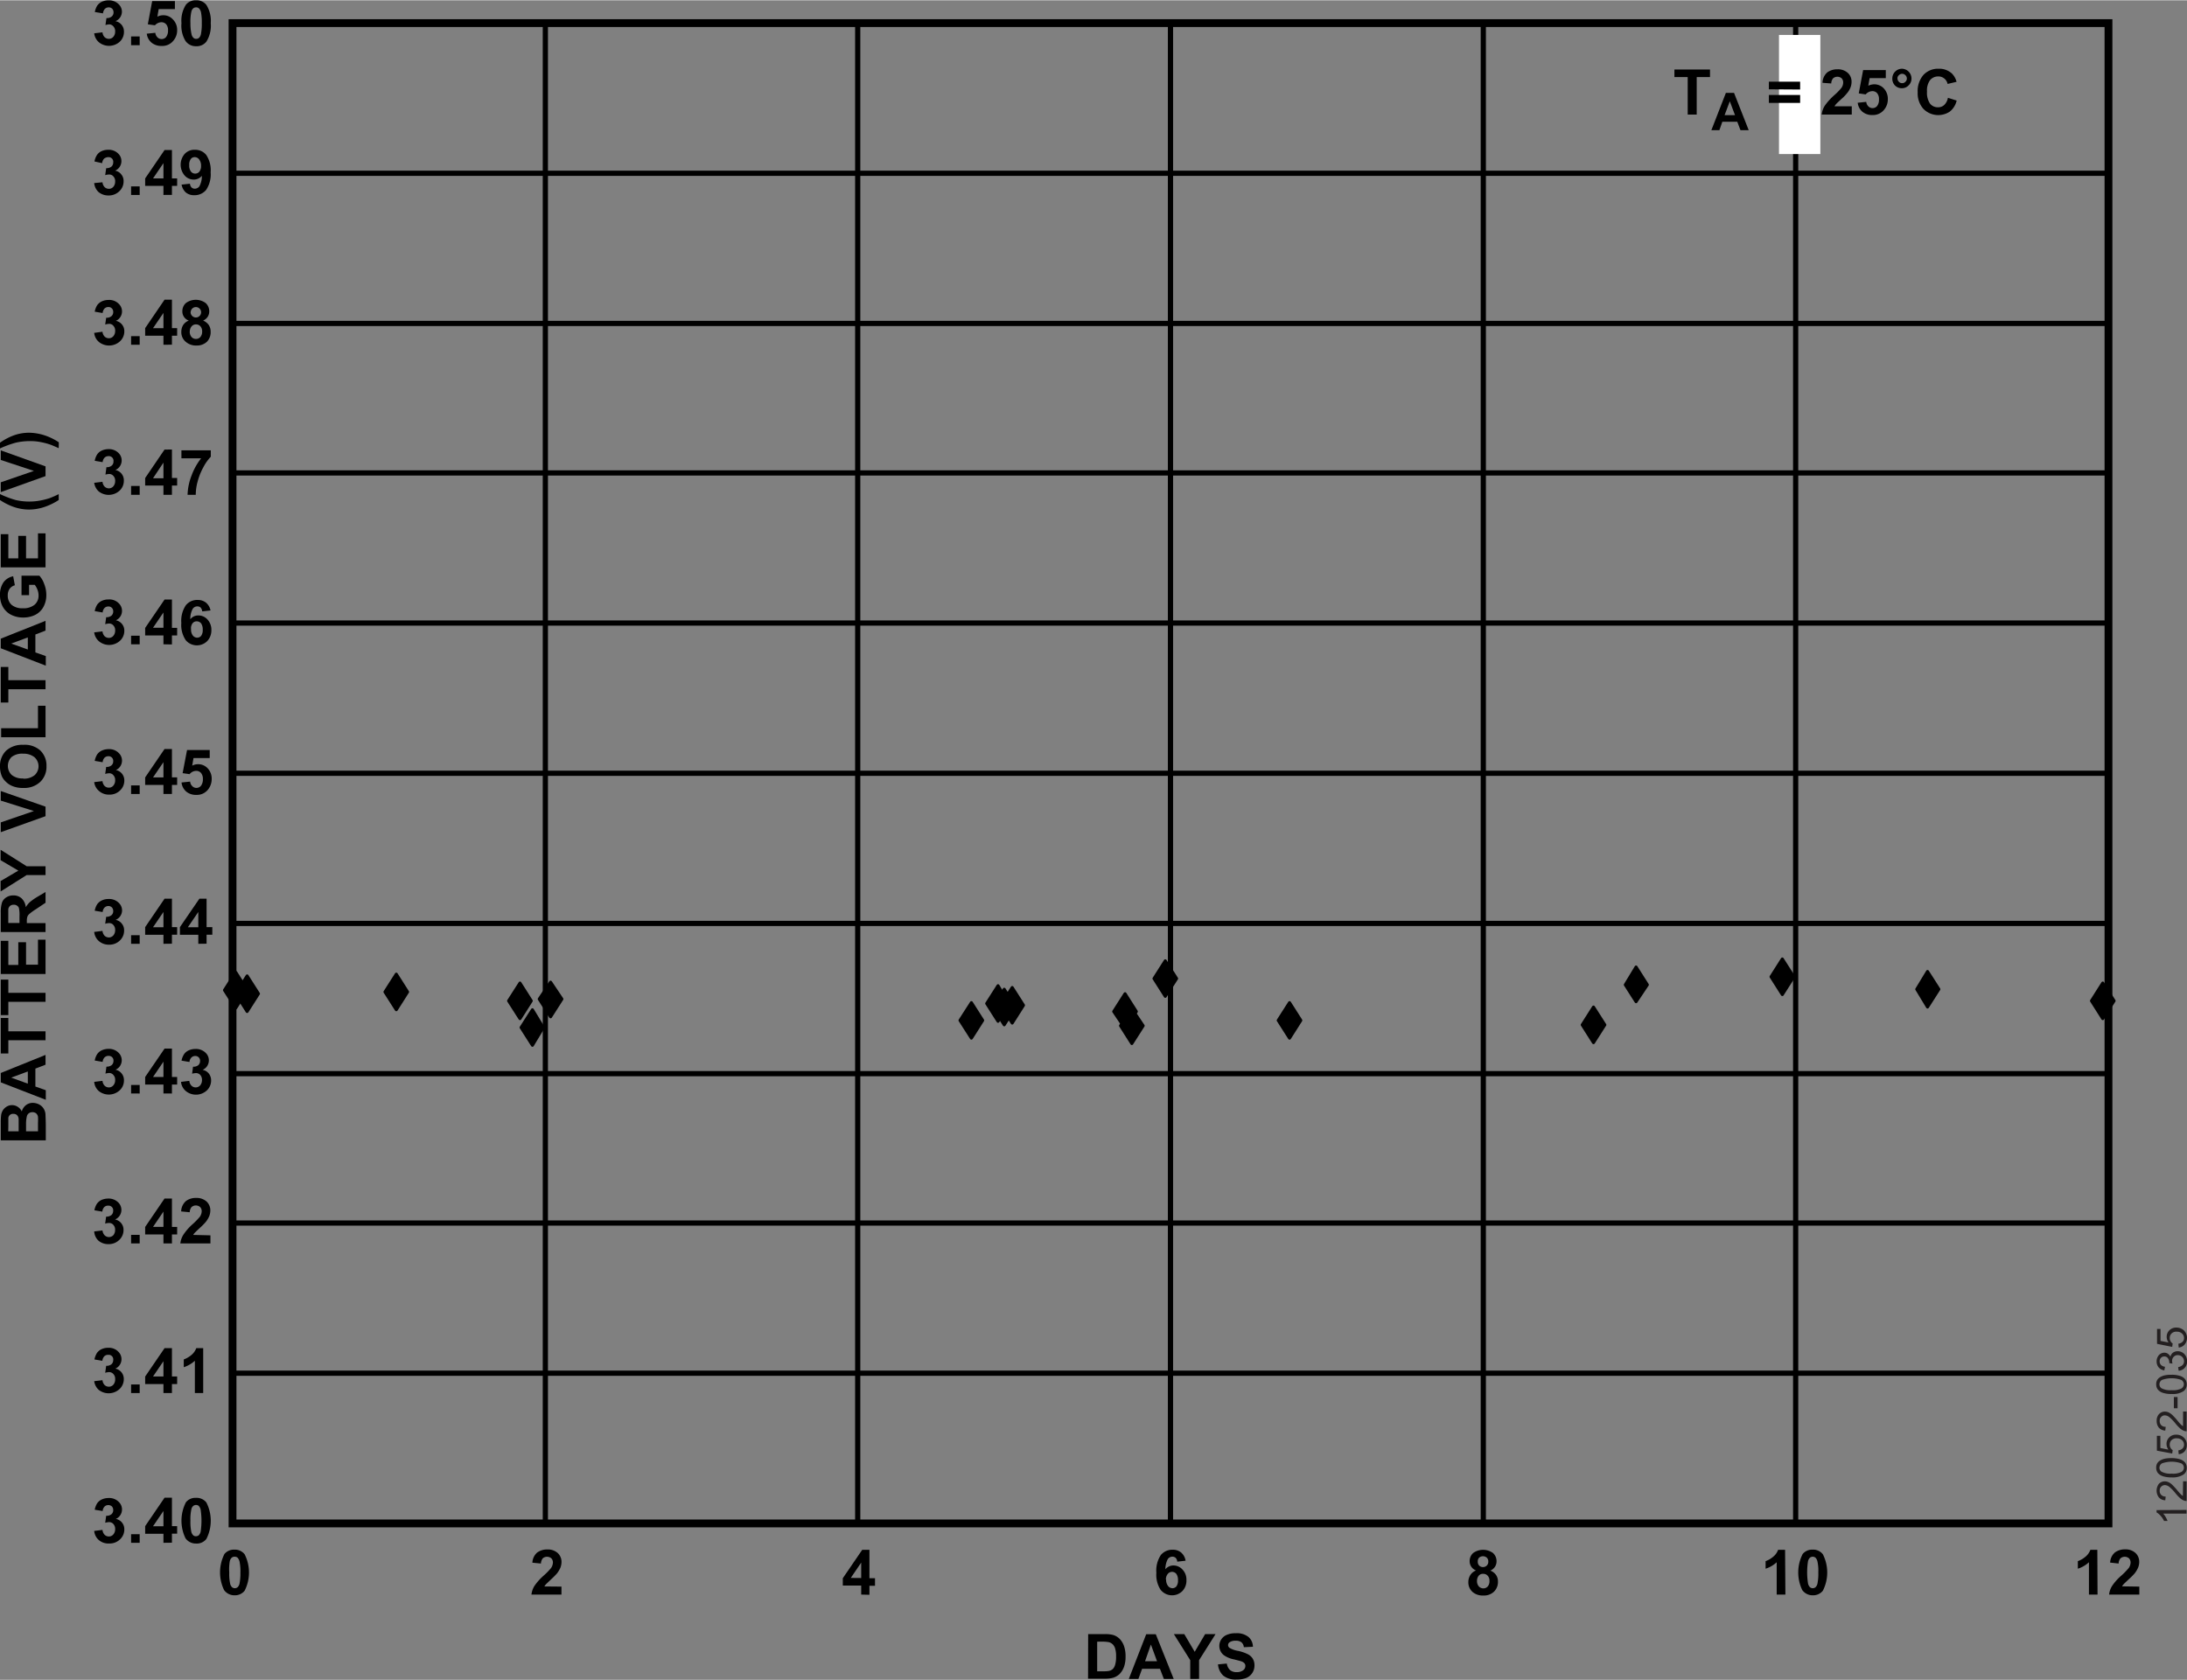 <svg id="b4cce496-e0e3-48a0-82de-276b89a1ca56" data-name="b39b4146-6cfc-451e-a884-216af0583e0b" xmlns="http://www.w3.org/2000/svg" width="5.83in" height="4.48in" viewBox="0 0 419.75 322.44"><rect x="0" y="0" width="419.75" height="322.44" fill="#808080" stroke="none"/><title>12052-035</title><path d="M18.08,6.4l1.59-.19a1.52,1.52,0,0,0,.41.93,1.17,1.17,0,0,0,.81.32,1.09,1.09,0,0,0,.86-.39,1.46,1.46,0,0,0,.35-1,1.33,1.33,0,0,0-.34-1A1.09,1.09,0,0,0,21,4.68a3.36,3.36,0,0,0-.76.13l.19-1.34a1.44,1.44,0,0,0,1-.29,1,1,0,0,0,.36-.82,1,1,0,0,0-.25-.68.92.92,0,0,0-.69-.26,1,1,0,0,0-.72.29,1.44,1.44,0,0,0-.36.86L18.2,2.31a3.53,3.53,0,0,1,.48-1.25,2.25,2.25,0,0,1,.89-.73A3,3,0,0,1,20.85.07,2.58,2.58,0,0,1,22.8.84a2,2,0,0,1,.6,1.43,2,2,0,0,1-1.24,1.8,2,2,0,0,1,1.63,2A2.56,2.56,0,0,1,23,8a3.08,3.08,0,0,1-4,.13A2.67,2.67,0,0,1,18.08,6.4Z" transform="translate(0 -0.06)"/><path d="M25.16,8.68V7h1.65V8.68Z" transform="translate(0 -0.06)"/><path d="M28.17,6.47l1.64-.17a1.43,1.43,0,0,0,.42.88,1.13,1.13,0,0,0,1.59,0,.39.39,0,0,0,.08-.1,2,2,0,0,0,.35-1.26,1.71,1.71,0,0,0-.35-1.15,1.23,1.23,0,0,0-.92-.4,1.72,1.72,0,0,0-1.24.59l-1.37-.19L29.21.21h4.36V1.75H30.46L30.2,3.21a2.49,2.49,0,0,1,1.13-.28,2.44,2.44,0,0,1,1.85.8A2.81,2.81,0,0,1,34,5.8a3,3,0,0,1-.62,1.88A2.71,2.71,0,0,1,31,8.82a2.89,2.89,0,0,1-1.93-.64A2.67,2.67,0,0,1,28.17,6.47Z" transform="translate(0 -0.06)"/><path d="M37.61.06a2.35,2.35,0,0,1,2,.89,5.71,5.71,0,0,1,.84,3.49A5.77,5.77,0,0,1,39.61,8a2.38,2.38,0,0,1-2,.88,2.42,2.42,0,0,1-2-1,5.64,5.64,0,0,1-.78-3.43A5.67,5.67,0,0,1,35.69.9,2.35,2.35,0,0,1,37.61.06Zm0,1.36a.82.82,0,0,0-.53.19,1.22,1.22,0,0,0-.36.68,8.64,8.64,0,0,0-.17,2.15,9.06,9.06,0,0,0,.2,2.08,1.32,1.32,0,0,0,.38.75.72.72,0,0,0,.53.19.8.8,0,0,0,.54-.19,1.4,1.4,0,0,0,.36-.68,10.34,10.34,0,0,0,.17-2.15,10.26,10.26,0,0,0-.15-2.07,1.58,1.58,0,0,0-.39-.76A.77.77,0,0,0,37.61,1.42Z" transform="translate(0 -0.06)"/><path d="M18.08,293.92l1.59-.2a1.55,1.55,0,0,0,.41.94,1.12,1.12,0,0,0,.81.32,1.06,1.06,0,0,0,.86-.39,1.46,1.46,0,0,0,.35-1,1.37,1.37,0,0,0-.34-1,1.08,1.08,0,0,0-.81-.36,3.34,3.34,0,0,0-.76.12l.19-1.34a1.43,1.43,0,0,0,1-.29,1,1,0,0,0,.35-.82,1,1,0,0,0-.26-.69,1,1,0,0,0-.69-.25,1,1,0,0,0-.72.29,1.44,1.44,0,0,0-.36.85l-1.52-.25a3.6,3.6,0,0,1,.48-1.25,2.25,2.25,0,0,1,.89-.73,3.13,3.13,0,0,1,1.28-.27,2.58,2.58,0,0,1,2,.78,2,2,0,0,1,0,2.83,1.75,1.75,0,0,1-.6.4,2,2,0,0,1,1.63,2,2.55,2.55,0,0,1-.83,1.93,2.81,2.81,0,0,1-2.06.79A2.8,2.8,0,0,1,19,295.7,2.62,2.62,0,0,1,18.08,293.92Z" transform="translate(0 -0.06)"/><path d="M25.16,296.2v-1.65h1.65v1.65Z" transform="translate(0 -0.06)"/><path d="M31.37,296.2v-1.73H27.86V293l3.72-5.46H33V293H34v1.45H33v1.73Zm0-3.18v-2.93l-2,2.93Z" transform="translate(0 -0.06)"/><path d="M37.61,287.57a2.38,2.38,0,0,1,2,.89,7.71,7.71,0,0,1,0,7,2.33,2.33,0,0,1-2,.88,2.42,2.42,0,0,1-2-1,7.73,7.73,0,0,1,.08-6.93A2.32,2.32,0,0,1,37.61,287.57Zm0,1.37a.82.82,0,0,0-.53.19,1.14,1.14,0,0,0-.36.68,8.64,8.64,0,0,0-.17,2.15A9,9,0,0,0,36.7,294a1.38,1.38,0,0,0,.38.75.72.72,0,0,0,.53.19.85.85,0,0,0,.54-.19,1.48,1.48,0,0,0,.36-.69,14.21,14.21,0,0,0,0-4.22,1.55,1.55,0,0,0-.39-.75A.83.83,0,0,0,37.61,288.94Z" transform="translate(0 -0.06)"/><path d="M18.08,265.17l1.59-.19a1.52,1.52,0,0,0,.41.93,1.17,1.17,0,0,0,.81.32,1.12,1.12,0,0,0,.86-.38,1.49,1.49,0,0,0,.35-1.05,1.31,1.31,0,0,0-.34-1,1.05,1.05,0,0,0-.81-.37,2.88,2.88,0,0,0-.76.13l.19-1.34a1.48,1.48,0,0,0,1-.29,1.07,1.07,0,0,0,.35-.82.88.88,0,0,0-.76-1h-.24a1,1,0,0,0-.72.29,1.42,1.42,0,0,0-.36.86L18.13,261a3.73,3.73,0,0,1,.48-1.25,2.25,2.25,0,0,1,.89-.73,3,3,0,0,1,1.28-.26,2.51,2.51,0,0,1,1.95.77,2,2,0,0,1,0,2.83,1.91,1.91,0,0,1-.6.4,2,2,0,0,1,1.63,2,2.58,2.58,0,0,1-.83,1.93,3.08,3.08,0,0,1-4,.13A2.73,2.73,0,0,1,18.08,265.17Z" transform="translate(0 -0.06)"/><path d="M25.16,267.45V265.8h1.65v1.65Z" transform="translate(0 -0.06)"/><path d="M31.37,267.45v-1.73H27.86v-1.44l3.72-5.45H33v5.44H34v1.45H33v1.73Zm0-3.18v-2.93l-2,2.93Z" transform="translate(0 -0.06)"/><path d="M39,267.45H37.4v-6.2a5.94,5.94,0,0,1-2.13,1.24V261a5.13,5.13,0,0,0,1.4-.8,3.17,3.17,0,0,0,1-1.37H39Z" transform="translate(0 -0.06)"/><path d="M18.08,236.42l1.59-.19a1.58,1.58,0,0,0,.41.93,1.18,1.18,0,0,0,1.66,0h0a1.49,1.49,0,0,0,.35-1,1.31,1.31,0,0,0-.34-1,1,1,0,0,0-.81-.36,2.51,2.51,0,0,0-.76.12l.19-1.34a1.53,1.53,0,0,0,1-.29,1.07,1.07,0,0,0,.35-.82.89.89,0,0,0-.82-1h-.18a1,1,0,0,0-.72.29,1.42,1.42,0,0,0-.36.86l-1.52-.26a3.46,3.46,0,0,1,.48-1.25,2.29,2.29,0,0,1,.89-.74,3.33,3.33,0,0,1,1.28-.26,2.58,2.58,0,0,1,1.95.77,2,2,0,0,1-.64,3.25,2,2,0,0,1,1.63,2,2.58,2.58,0,0,1-.83,1.93,2.86,2.86,0,0,1-2.06.8,2.9,2.9,0,0,1-1.93-.67A2.65,2.65,0,0,1,18.08,236.42Z" transform="translate(0 -0.06)"/><path d="M25.16,238.72v-1.64h1.65v1.64Z" transform="translate(0 -0.06)"/><path d="M31.37,238.72V237H27.86v-1.44l3.72-5.46H33v5.46H34V237H33v1.73Zm0-3.17v-2.94l-2,2.94Z" transform="translate(0 -0.06)"/><path d="M40.39,237.17v1.55H34.61a4,4,0,0,1,.57-1.64A10.07,10.07,0,0,1,37,235a14,14,0,0,0,1.37-1.41,2,2,0,0,0,.34-1,1.14,1.14,0,0,0-.3-.85,1.25,1.25,0,0,0-1.64,0,1.56,1.56,0,0,0-.35,1l-1.65-.16a2.73,2.73,0,0,1,.93-2,3.12,3.12,0,0,1,1.94-.59,2.87,2.87,0,0,1,2,.68,2.32,2.32,0,0,1,.73,1.72,3.2,3.2,0,0,1-.21,1.1,4.94,4.94,0,0,1-.66,1.1,12.47,12.47,0,0,1-1.08,1.1c-.52.47-.84.79-1,.95a1.9,1.9,0,0,0-.34.45Z" transform="translate(0 -0.06)"/><path d="M18.08,207.71l1.59-.2a1.52,1.52,0,0,0,.41.93,1.13,1.13,0,0,0,.81.33,1.09,1.09,0,0,0,.86-.39,1.46,1.46,0,0,0,.35-1,1.33,1.33,0,0,0-.34-1A1.08,1.08,0,0,0,21,206a3.34,3.34,0,0,0-.76.12l.19-1.34a1.48,1.48,0,0,0,1-.29,1.07,1.07,0,0,0,.35-.82.88.88,0,0,0-.82-.95.54.54,0,0,0-.18,0,1,1,0,0,0-.72.3,1.39,1.39,0,0,0-.36.85l-1.52-.26a3.48,3.48,0,0,1,.48-1.24,2.12,2.12,0,0,1,.89-.73,3.13,3.13,0,0,1,1.28-.27,2.58,2.58,0,0,1,1.95.77,2,2,0,0,1,0,2.83,2.16,2.16,0,0,1-.62.41,1.92,1.92,0,0,1,1.18.71,2,2,0,0,1,.45,1.33,2.54,2.54,0,0,1-.83,1.92,3.08,3.08,0,0,1-4,.13A2.62,2.62,0,0,1,18.08,207.71Z" transform="translate(0 -0.06)"/><path d="M25.16,209.94V208.3h1.65v1.64Z" transform="translate(0 -0.06)"/><path d="M31.37,209.94v-1.72H27.86v-1.45l3.72-5.45H33v5.45H34v1.45H33v1.72Zm0-3.17v-2.94l-2,2.94Z" transform="translate(0 -0.06)"/><path d="M34.74,207.71l1.6-.2a1.47,1.47,0,0,0,.41.93,1.15,1.15,0,0,0,1.67-.06,1.56,1.56,0,0,0,.35-1,1.46,1.46,0,0,0-.33-1,1.11,1.11,0,0,0-.82-.36,3.09,3.09,0,0,0-.75.12l.18-1.34a1.51,1.51,0,0,0,1-.29,1.07,1.07,0,0,0,.35-.82.9.9,0,0,0-.83-.95h-.11a1,1,0,0,0-.73.3,1.31,1.31,0,0,0-.36.85l-1.53-.26a3.5,3.5,0,0,1,.49-1.24,2.12,2.12,0,0,1,.89-.73,3.09,3.09,0,0,1,1.28-.27,2.63,2.63,0,0,1,2,.77,2,2,0,0,1,0,2.83,2.25,2.25,0,0,1-.61.41,2,2,0,0,1,1.19.71,2.13,2.13,0,0,1,.44,1.33,2.62,2.62,0,0,1-.83,1.92,3.08,3.08,0,0,1-4,.13A2.63,2.63,0,0,1,34.74,207.71Z" transform="translate(0 -0.06)"/><path d="M18.08,178.92l1.59-.2a1.58,1.58,0,0,0,.41.94,1.21,1.21,0,0,0,.81.32,1.12,1.12,0,0,0,.86-.39,1.48,1.48,0,0,0,.35-1,1.35,1.35,0,0,0-.34-1,1,1,0,0,0-.81-.36,2.51,2.51,0,0,0-.76.12l.19-1.34a1.48,1.48,0,0,0,1-.29,1,1,0,0,0,.35-.82,1,1,0,0,0-.26-.69.92.92,0,0,0-.69-.26,1,1,0,0,0-.72.3,1.39,1.39,0,0,0-.36.85l-1.52-.25a3.46,3.46,0,0,1,.48-1.25,2.25,2.25,0,0,1,.89-.73,2.84,2.84,0,0,1,1.28-.27,2.58,2.58,0,0,1,2,.77,2,2,0,0,1,.6,1.43,2,2,0,0,1-1.24,1.81,1.87,1.87,0,0,1,1.18.71,1.94,1.94,0,0,1,.45,1.33,2.58,2.58,0,0,1-.83,1.93,2.85,2.85,0,0,1-2.06.79A2.9,2.9,0,0,1,19,180.7,2.66,2.66,0,0,1,18.08,178.92Z" transform="translate(0 -0.06)"/><path d="M25.16,181.2v-1.65h1.65v1.65Z" transform="translate(0 -0.06)"/><path d="M31.37,181.2v-1.73H27.86V178l3.72-5.46H33V178H34v1.45H33v1.73Zm0-3.18v-2.93l-2,2.93Z" transform="translate(0 -0.06)"/><path d="M38.06,181.2v-1.73H34.53V178l3.74-5.46h1.38V178h1.1v1.45h-1.1v1.73Zm0-3.18v-2.93l-2,2.93Z" transform="translate(0 -0.06)"/><path d="M18.08,150.16l1.59-.19a1.52,1.52,0,0,0,.41.93,1.12,1.12,0,0,0,.81.32,1.06,1.06,0,0,0,.86-.39,1.46,1.46,0,0,0,.35-1,1.33,1.33,0,0,0-.34-1,1,1,0,0,0-.81-.37,2.82,2.82,0,0,0-.76.13l.19-1.35a1.38,1.38,0,0,0,1-.29,1,1,0,0,0,.35-.81.88.88,0,0,0-.95-.95,1,1,0,0,0-.72.29,1.44,1.44,0,0,0-.36.86l-1.52-.26a3.6,3.6,0,0,1,.48-1.25,2.25,2.25,0,0,1,.89-.73,3.13,3.13,0,0,1,1.28-.27,2.54,2.54,0,0,1,2,.78,2,2,0,0,1,0,2.83,1.75,1.75,0,0,1-.6.4,2,2,0,0,1,1.63,2,2.56,2.56,0,0,1-.83,1.93,2.81,2.81,0,0,1-2.06.79,2.8,2.8,0,0,1-1.93-.67A2.62,2.62,0,0,1,18.08,150.16Z" transform="translate(0 -0.06)"/><path d="M25.16,152.44v-1.65h1.65v1.65Z" transform="translate(0 -0.06)"/><path d="M31.37,152.44V150.7H27.86v-1.44l3.72-5.46H33v5.45H34v1.45H33v1.73Zm0-3.18v-2.93l-2,2.93Z" transform="translate(0 -0.06)"/><path d="M34.84,150.23l1.65-.17a1.38,1.38,0,0,0,.42.88,1.09,1.09,0,0,0,.8.33,1.12,1.12,0,0,0,.87-.42,2,2,0,0,0,.36-1.27,1.74,1.74,0,0,0-.36-1.18,1.19,1.19,0,0,0-.92-.4,1.64,1.64,0,0,0-1.27.63l-1.34-.19L35.9,144h4.35v1.54H37.14L36.89,147a2.38,2.38,0,0,1,1.12-.28,2.49,2.49,0,0,1,1.86.8,2.88,2.88,0,0,1,.76,2.07,3.19,3.19,0,0,1-.62,1.89,2.71,2.71,0,0,1-2.32,1.13,2.89,2.89,0,0,1-1.94-.63A2.68,2.68,0,0,1,34.84,150.23Z" transform="translate(0 -0.06)"/><path d="M18.08,121.41l1.59-.19a1.55,1.55,0,0,0,.41.93,1.17,1.17,0,0,0,.81.32,1.12,1.12,0,0,0,.86-.39,1.48,1.48,0,0,0,.35-1,1.31,1.31,0,0,0-.34-1,1.05,1.05,0,0,0-.81-.37,2.88,2.88,0,0,0-.76.13l.19-1.34a1.53,1.53,0,0,0,1-.29,1.07,1.07,0,0,0,.35-.82.92.92,0,0,0-.26-.69.88.88,0,0,0-.69-.26,1,1,0,0,0-.72.29,1.42,1.42,0,0,0-.36.86l-1.52-.26a3.53,3.53,0,0,1,.48-1.25,2.25,2.25,0,0,1,.89-.73,3,3,0,0,1,1.28-.26,2.51,2.51,0,0,1,2,.77,2,2,0,0,1,0,2.83,1.91,1.91,0,0,1-.6.4,2,2,0,0,1,1.63,2,2.58,2.58,0,0,1-.83,1.93,3.08,3.08,0,0,1-4,.13A2.69,2.69,0,0,1,18.08,121.41Z" transform="translate(0 -0.06)"/><path d="M25.16,123.7v-1.65h1.65v1.65Z" transform="translate(0 -0.06)"/><path d="M31.37,123.7V122H27.86v-1.44l3.72-5.45H33v5.44H34V122H33v1.73Zm0-3.18v-2.93l-2,2.93Z" transform="translate(0 -0.06)"/><path d="M40.41,117.2l-1.6.18a1.29,1.29,0,0,0-.3-.73.9.9,0,0,0-.64-.23,1.05,1.05,0,0,0-.88.47,3.85,3.85,0,0,0-.46,2,1.89,1.89,0,0,1,1.53-.73,2.32,2.32,0,0,1,1.77.79,2.87,2.87,0,0,1,.74,2,3,3,0,0,1-.78,2.12,2.82,2.82,0,0,1-4,0,1.07,1.07,0,0,1-.14-.16,5.21,5.21,0,0,1-.85-3.32,5.32,5.32,0,0,1,.88-3.4,2.77,2.77,0,0,1,2.27-1,2.46,2.46,0,0,1,1.62.54A2.68,2.68,0,0,1,40.41,117.2Zm-3.74,3.6A1.86,1.86,0,0,0,37,122a1.08,1.08,0,0,0,.85.43,1,1,0,0,0,.76-.36,1.86,1.86,0,0,0,.3-1.17,2.05,2.05,0,0,0-.32-1.23,1.1,1.1,0,0,0-.82-.38,1,1,0,0,0-.81.37A1.55,1.55,0,0,0,36.67,120.8Z" transform="translate(0 -0.06)"/><path d="M18.08,92.7l1.59-.2a1.58,1.58,0,0,0,.41.93,1.18,1.18,0,0,0,.81.33,1.12,1.12,0,0,0,.86-.39,1.49,1.49,0,0,0,.35-1,1.31,1.31,0,0,0-.34-1A1.05,1.05,0,0,0,21,91a3.34,3.34,0,0,0-.76.12l.19-1.43a1.38,1.38,0,0,0,1-.29,1,1,0,0,0,.35-.82.89.89,0,0,0-.76-1,1,1,0,0,0-.24,0,1,1,0,0,0-.72.3,1.44,1.44,0,0,0-.36.85l-1.52-.26a3.48,3.48,0,0,1,.48-1.24,2.12,2.12,0,0,1,.89-.73,3.13,3.13,0,0,1,1.28-.27,2.58,2.58,0,0,1,1.95.77,2,2,0,0,1-.64,3.24,2,2,0,0,1,1.63,2.05,2.57,2.57,0,0,1-.83,1.92,3.09,3.09,0,0,1-4,.13A2.73,2.73,0,0,1,18.08,92.7Z" transform="translate(0 -0.06)"/><path d="M25.16,95V93.3h1.65V95Z" transform="translate(0 -0.06)"/><path d="M31.37,95V93.22H27.86V91.78l3.72-5.47H33v5.46H34v1.45H33V95Zm0-3.18v-3l-2,3Z" transform="translate(0 -0.06)"/><path d="M34.82,88V86.46h5.64v1.23a8.46,8.46,0,0,0-1.42,2,11.74,11.74,0,0,0-1.1,2.73A9.82,9.82,0,0,0,37.57,95H36a11,11,0,0,1,.77-3.71A11.85,11.85,0,0,1,38.6,88Z" transform="translate(0 -0.06)"/><path d="M18.08,63.91l1.59-.22a1.52,1.52,0,0,0,.41.93,1.17,1.17,0,0,0,.81.32,1.09,1.09,0,0,0,.86-.39,1.46,1.46,0,0,0,.35-1,1.32,1.32,0,0,0-.34-1,1,1,0,0,0-.81-.37,2.82,2.82,0,0,0-.76.13L20.38,61a1.38,1.38,0,0,0,1-.29,1,1,0,0,0,.35-.81.93.93,0,0,0-.26-.69.88.88,0,0,0-.69-.26,1,1,0,0,0-.72.29,1.44,1.44,0,0,0-.36.86l-1.52-.26a3.53,3.53,0,0,1,.48-1.25,2.25,2.25,0,0,1,.89-.73,3,3,0,0,1,1.28-.27,2.54,2.54,0,0,1,2,.78,2,2,0,0,1,0,2.83,1.91,1.91,0,0,1-.6.4,2,2,0,0,1,1.63,2,2.58,2.58,0,0,1-.83,1.93,3.11,3.11,0,0,1-4,.16A2.6,2.6,0,0,1,18.08,63.91Z" transform="translate(0 -0.06)"/><path d="M25.16,66.19V64.54h1.65v1.65Z" transform="translate(0 -0.06)"/><path d="M31.37,66.19V64.46H27.86V63l3.72-5.46H33V63H34v1.45H33v1.73Zm0-3.18V60.08l-2,2.93Z" transform="translate(0 -0.06)"/><path d="M36.24,61.55A1.83,1.83,0,0,1,35,59.78a2.09,2.09,0,0,1,.67-1.59,3.2,3.2,0,0,1,3.81,0,2.13,2.13,0,0,1,.68,1.59,1.88,1.88,0,0,1-.31,1.06,2,2,0,0,1-.87.71,2.47,2.47,0,0,1,1.08.84,2.29,2.29,0,0,1,.37,1.3,2.62,2.62,0,0,1-.7,1.91,2.81,2.81,0,0,1-2,.74,3,3,0,0,1-2-.65,2.4,2.4,0,0,1-.93-2,2.51,2.51,0,0,1,.35-1.28A2.26,2.26,0,0,1,36.24,61.55Zm.19,2a1.51,1.51,0,0,0,.32,1.14,1.1,1.1,0,0,0,.87.38,1.08,1.08,0,0,0,.84-.37,1.57,1.57,0,0,0,.34-1.06,1.47,1.47,0,0,0-.34-1,1.16,1.16,0,0,0-.87-.36,1.06,1.06,0,0,0-.84.41,1.53,1.53,0,0,0-.32.89Zm.15-3.68a1,1,0,0,0,.28.76,1,1,0,1,0-.26-.72Z" transform="translate(0 -0.06)"/><path d="M18.08,35.15,19.67,35a1.55,1.55,0,0,0,.41.93,1.17,1.17,0,0,0,.81.32,1.08,1.08,0,0,0,.86-.38,1.48,1.48,0,0,0,.35-1,1.31,1.31,0,0,0-.34-1,1,1,0,0,0-.81-.36,2.51,2.51,0,0,0-.76.12l.19-1.34a1.53,1.53,0,0,0,1-.29,1.07,1.07,0,0,0,.35-.82.88.88,0,0,0-.76-1,1.34,1.34,0,0,0-1,.29,1.42,1.42,0,0,0-.36.86L18.13,31a3.48,3.48,0,0,1,.48-1.24,2.13,2.13,0,0,1,.89-.74,3,3,0,0,1,1.28-.26,2.55,2.55,0,0,1,1.95.77,2,2,0,0,1-.64,3.24,1.87,1.87,0,0,1,1.18.71,1.94,1.94,0,0,1,.45,1.33,2.56,2.56,0,0,1-.83,1.92,2.86,2.86,0,0,1-2.06.8,2.9,2.9,0,0,1-1.93-.67A2.69,2.69,0,0,1,18.08,35.15Z" transform="translate(0 -0.06)"/><path d="M25.16,37.43V35.79h1.65v1.64Z" transform="translate(0 -0.06)"/><path d="M31.37,37.43V35.69H27.86V34.26l3.72-5.45H33v5.45H34v1.43H33v1.73Zm0-3.17V31.32l-2,2.94Z" transform="translate(0 -0.06)"/><path d="M34.85,35.45l1.61-.18a1.11,1.11,0,0,0,.3.72.91.91,0,0,0,.65.24,1.1,1.1,0,0,0,.87-.47,4.11,4.11,0,0,0,.46-2,2,2,0,0,1-1.56.72,2.31,2.31,0,0,1-1.74-.78,3.18,3.18,0,0,1,0-4.14,2.53,2.53,0,0,1,2-.8,2.69,2.69,0,0,1,2.15,1,5.26,5.26,0,0,1,.84,3.32,5.32,5.32,0,0,1-.88,3.4,2.87,2.87,0,0,1-2.27,1,2.43,2.43,0,0,1-1.63-.54A2.7,2.7,0,0,1,34.85,35.45Zm3.74-3.6a1.94,1.94,0,0,0-.37-1.24,1.06,1.06,0,0,0-.84-.44.9.9,0,0,0-.76.36,1.81,1.81,0,0,0-.3,1.18,1.87,1.87,0,0,0,.33,1.23,1,1,0,0,0,.82.39,1,1,0,0,0,.8-.38A1.73,1.73,0,0,0,38.59,31.85Z" transform="translate(0 -0.06)"/><path d="M45,297.51a2.38,2.38,0,0,1,1.95.89,7.73,7.73,0,0,1,0,7,2.38,2.38,0,0,1-1.94.88,2.45,2.45,0,0,1-2-1,7.84,7.84,0,0,1,.07-6.94A2.38,2.38,0,0,1,45,297.51Zm0,1.36a.82.82,0,0,0-.53.19,1.35,1.35,0,0,0-.37.68A9.18,9.18,0,0,0,44,301.9a8.59,8.59,0,0,0,.16,2.08,1.32,1.32,0,0,0,.38.75.84.84,0,0,0,1.06,0,1.35,1.35,0,0,0,.37-.68,10.34,10.34,0,0,0,.17-2.15,9.08,9.08,0,0,0-.16-2.08,1.71,1.71,0,0,0-.38-.76A.86.86,0,0,0,45,298.87Z" transform="translate(0 -0.06)"/><path d="M107.76,304.61v1.53H102a4.05,4.05,0,0,1,.56-1.64,10.69,10.69,0,0,1,1.85-2.06,12.24,12.24,0,0,0,1.37-1.42,2,2,0,0,0,.34-1,1.15,1.15,0,0,0-.3-.84,1.28,1.28,0,0,0-1.65,0,1.73,1.73,0,0,0-.35,1l-1.64-.16a2.72,2.72,0,0,1,.92-1.95,3.18,3.18,0,0,1,1.94-.59,2.82,2.82,0,0,1,2,.68,2.31,2.31,0,0,1,.73,1.71,3.16,3.16,0,0,1-.21,1.1,4.79,4.79,0,0,1-.66,1.11,13.88,13.88,0,0,1-1.08,1.09l-1,.95a2.61,2.61,0,0,0-.34.46Z" transform="translate(0 -0.06)"/><path d="M165.29,306.14v-1.73h-3.53V303l3.73-5.46h1.38V303h1.07v1.45h-1.07v1.73Zm0-3.18V300l-2,2.94Z" transform="translate(0 -0.06)"/><path d="M227.55,299.64l-1.6.18a1.19,1.19,0,0,0-.3-.73,1,1,0,0,0-.64-.23,1.1,1.1,0,0,0-.88.47,4.18,4.18,0,0,0-.46,1.95,2,2,0,0,1,1.53-.73,2.34,2.34,0,0,1,1.77.8,2.78,2.78,0,0,1,.74,2,2.89,2.89,0,0,1-.78,2.12,2.81,2.81,0,0,1-4-.05l-.15-.16a5.28,5.28,0,0,1-.84-3.32,5.35,5.35,0,0,1,.87-3.41,2.85,2.85,0,0,1,2.27-1,2.48,2.48,0,0,1,1.62.54A2.62,2.62,0,0,1,227.55,299.64Zm-3.74,3.61a2,2,0,0,0,.37,1.24,1.13,1.13,0,0,0,.85.43,1,1,0,0,0,.76-.36,1.81,1.81,0,0,0,.3-1.17,2,2,0,0,0-.32-1.23,1.07,1.07,0,0,0-1.51-.13l-.12.13a1.64,1.64,0,0,0-.37,1.09Z" transform="translate(0 -0.06)"/><path d="M283.29,301.51a1.93,1.93,0,0,1-.93-.76,1.85,1.85,0,0,1-.29-1,2.09,2.09,0,0,1,.67-1.59,3.26,3.26,0,0,1,3.81,0,2.1,2.1,0,0,1,.68,1.59,1.88,1.88,0,0,1-.31,1.06,2,2,0,0,1-.88.73,2.3,2.3,0,0,1,1.09.83,2.17,2.17,0,0,1,.37,1.27,2.58,2.58,0,0,1-.76,1.94,2.78,2.78,0,0,1-2,.74,3.05,3.05,0,0,1-2-.59,2.43,2.43,0,0,1-.92-2,2.52,2.52,0,0,1,.35-1.29A2.23,2.23,0,0,1,283.29,301.51Zm.19,2a1.53,1.53,0,0,0,.35,1.06,1.19,1.19,0,0,0,.87.38,1.11,1.11,0,0,0,.84-.37,1.51,1.51,0,0,0,.33-1.06,1.35,1.35,0,0,0-.34-1,1.08,1.08,0,0,0-.86-.36,1,1,0,0,0-.9.41,1.56,1.56,0,0,0-.29,1Zm.15-3.69a1,1,0,0,0,.28.76,1,1,0,0,0,.74.28,1,1,0,0,0,1-1v-.06a1,1,0,0,0-.28-.74,1.13,1.13,0,0,0-1.49,0,1,1,0,0,0-.25.77Z" transform="translate(0 -0.06)"/><path d="M342.67,306.14H341v-6.21a5.58,5.58,0,0,1-2.13,1.24v-1.45a4.54,4.54,0,0,0,1.4-.8,3,3,0,0,0,1-1.37h1.34Z" transform="translate(0 -0.06)"/><path d="M347.91,297.51a2.37,2.37,0,0,1,1.95.89,7.73,7.73,0,0,1,0,7,2.4,2.4,0,0,1-1.95.88,2.45,2.45,0,0,1-2-1,7.81,7.81,0,0,1,.08-6.94A2.38,2.38,0,0,1,347.91,297.51Zm0,1.36a.86.86,0,0,0-.53.19,1.35,1.35,0,0,0-.37.68,13.7,13.7,0,0,0,0,4.24,1.46,1.46,0,0,0,.38.75.84.84,0,0,0,1.06,0,1.35,1.35,0,0,0,.37-.68,9.7,9.7,0,0,0,.17-2.15,8.55,8.55,0,0,0-.16-2.08,1.49,1.49,0,0,0-.38-.76A.86.86,0,0,0,347.91,298.87Z" transform="translate(0 -0.06)"/><path d="M402.58,306.14h-1.65v-6.21a5.58,5.58,0,0,1-2.13,1.24v-1.45a4.54,4.54,0,0,0,1.4-.8,3,3,0,0,0,1-1.37h1.34Z" transform="translate(0 -0.06)"/><path d="M410.6,304.61v1.53h-5.8a3.77,3.77,0,0,1,.56-1.64,10.07,10.07,0,0,1,1.85-2.06,13.13,13.13,0,0,0,1.37-1.42,1.88,1.88,0,0,0,.34-1,1.15,1.15,0,0,0-.3-.84,1.27,1.27,0,0,0-1.64,0,1.6,1.6,0,0,0-.35,1L405,300a2.68,2.68,0,0,1,.92-1.95,3.17,3.17,0,0,1,1.93-.59,2.81,2.81,0,0,1,2,.68,2.28,2.28,0,0,1,.73,1.71,3,3,0,0,1-.21,1.1,4.79,4.79,0,0,1-.66,1.11,12.34,12.34,0,0,1-1.08,1.09c-.52.48-.85.8-1,.95a2.19,2.19,0,0,0-.34.46Z" transform="translate(0 -0.06)"/><path d="M419.66,289.89v.7h-4.48a3.43,3.43,0,0,1,.48.67,5.6,5.6,0,0,1,.36.74h-.68a3.89,3.89,0,0,0-.67-1,2.72,2.72,0,0,0-.76-.63v-.45Z" transform="translate(0 -0.06)" fill="#231f20"/><path d="M419,284.39h.68v3.79a1.62,1.62,0,0,1-.49-.08,2.61,2.61,0,0,1-.76-.47,6.87,6.87,0,0,1-.87-.92,8.48,8.48,0,0,0-1.21-1.26,1.47,1.47,0,0,0-.85-.33,1,1,0,0,0-.7.3,1,1,0,0,0-.29.78,1.05,1.05,0,0,0,.3.81,1.13,1.13,0,0,0,.85.31l-.08.72a1.74,1.74,0,0,1-1.23-.55,2.18,2.18,0,0,1,0-2.61,1.56,1.56,0,0,1,1.14-.48,1.71,1.71,0,0,1,.67.14,2.6,2.6,0,0,1,.7.47,12.79,12.79,0,0,1,1,1.08,9.44,9.44,0,0,0,.72.81,1.79,1.79,0,0,0,.38.3Z" transform="translate(0 -0.06)" fill="#231f20"/><path d="M416.8,283.64a5,5,0,0,1-1.63-.21,2.1,2.1,0,0,1-1-.62,1.56,1.56,0,0,1-.33-1A1.63,1.63,0,0,1,414,281a1.55,1.55,0,0,1,.54-.57,3.2,3.2,0,0,1,.85-.36,6.12,6.12,0,0,1,1.35-.13,5.61,5.61,0,0,1,1.63.21,2.23,2.23,0,0,1,1,.62,1.58,1.58,0,0,1,.33,1,1.52,1.52,0,0,1-.59,1.3A3.74,3.74,0,0,1,416.8,283.64Zm0-.72a3.6,3.6,0,0,0,1.88-.33.94.94,0,0,0,0-1.63,5.52,5.52,0,0,0-3.76,0,1,1,0,0,0-.46.82.89.89,0,0,0,.41.77A3.58,3.58,0,0,0,416.8,282.92Z" transform="translate(0 -0.06)" fill="#231f20"/><path d="M418.16,279.19l-.07-.74a1.33,1.33,0,0,0,.82-.38,1,1,0,0,0,.27-.72,1.14,1.14,0,0,0-.39-.86,1.46,1.46,0,0,0-1-.35,1.31,1.31,0,0,0-1,.34,1.16,1.16,0,0,0-.35.88,1.07,1.07,0,0,0,.16.61,1,1,0,0,0,.4.43l-.09.66-2.94-.55v-2.85h.67V278l1.54.31a1.87,1.87,0,0,1-.36-1.09,1.71,1.71,0,0,1,.52-1.26,1.8,1.8,0,0,1,1.34-.52,2,2,0,0,1,1.34.46,1.79,1.79,0,0,1,.69,1.5,1.83,1.83,0,0,1-.43,1.27A1.7,1.7,0,0,1,418.16,279.19Z" transform="translate(0 -0.06)" fill="#231f20"/><path d="M419,271h.68v3.79a1.36,1.36,0,0,1-.49-.08,2.48,2.48,0,0,1-.76-.47,6.87,6.87,0,0,1-.87-.92,8.48,8.48,0,0,0-1.21-1.26,1.47,1.47,0,0,0-.85-.33.92.92,0,0,0-.7.3,1,1,0,0,0-.29.78,1.13,1.13,0,0,0,.3.82,1.16,1.16,0,0,0,.85.3l-.08.73a1.79,1.79,0,0,1-1.23-.56,2,2,0,0,1-.42-1.3,1.8,1.8,0,0,1,.45-1.31,1.53,1.53,0,0,1,1.14-.48,1.71,1.71,0,0,1,.67.14,2.77,2.77,0,0,1,.7.47,12.79,12.79,0,0,1,1,1.08,8,8,0,0,0,.72.82,2.12,2.12,0,0,0,.38.29Z" transform="translate(0 -0.06)" fill="#231f20"/><path d="M417.94,270.37h-.71v-2.16h.71Z" transform="translate(0 -0.06)" fill="#231f20"/><path d="M416.8,267.63a5,5,0,0,1-1.63-.21,2.1,2.1,0,0,1-1-.62,1.58,1.58,0,0,1-.33-1A1.63,1.63,0,0,1,414,265a1.55,1.55,0,0,1,.54-.57,2.9,2.9,0,0,1,.85-.36,5.57,5.57,0,0,1,1.35-.13,5,5,0,0,1,1.63.21,2,2,0,0,1,1,.62,1.58,1.58,0,0,1,.33,1,1.56,1.56,0,0,1-.59,1.3A3.74,3.74,0,0,1,416.8,267.63Zm0-.73a3.6,3.6,0,0,0,1.88-.33,1,1,0,0,0,.47-.81,1,1,0,0,0-.47-.82,5.52,5.52,0,0,0-3.76,0,1,1,0,0,0-.46.83.89.89,0,0,0,.41.77A3.69,3.69,0,0,0,416.8,266.9Z" transform="translate(0 -0.06)" fill="#231f20"/><path d="M418.15,263.17l-.1-.7a1.57,1.57,0,0,0,.86-.41,1,1,0,0,0,.27-.71,1.18,1.18,0,0,0-1.18-1.18h0a1,1,0,0,0-.8.32,1.08,1.08,0,0,0-.31.8,1.69,1.69,0,0,0,.08.5l-.62-.08v-.11a1.45,1.45,0,0,0-.24-.81.8.8,0,0,0-.72-.36.81.81,0,0,0-.64.26.92.92,0,0,0-.25.67,1,1,0,0,0,.25.69,1.33,1.33,0,0,0,.78.35l-.13.7a1.78,1.78,0,0,1-1.09-.58,1.75,1.75,0,0,1-.39-1.14,1.7,1.7,0,0,1,.2-.86,1.41,1.41,0,0,1,.55-.61,1.38,1.38,0,0,1,.74-.21,1.22,1.22,0,0,1,.67.2,1.48,1.48,0,0,1,.49.59,1.34,1.34,0,0,1,.48-.79,1.55,1.55,0,0,1,.93-.28,1.75,1.75,0,0,1,1.27.55,2,2,0,0,1,.52,1.38,1.74,1.74,0,0,1-.45,1.25A1.7,1.7,0,0,1,418.15,263.17Z" transform="translate(0 -0.06)" fill="#231f20"/><path d="M418.16,258.72l-.07-.74a1.39,1.39,0,0,0,.82-.38,1,1,0,0,0,.27-.72,1.12,1.12,0,0,0-.39-.86,1.4,1.4,0,0,0-1-.35,1.27,1.27,0,0,0-1,.34,1.16,1.16,0,0,0-.35.88,1.12,1.12,0,0,0,.16.61,1,1,0,0,0,.4.43l-.09.66L414,258v-2.85h.67v2.29l1.54.3a1.82,1.82,0,0,1-.36-1.08,1.7,1.7,0,0,1,.52-1.26,1.8,1.8,0,0,1,1.34-.52,2.11,2.11,0,0,1,1.34.45,2,2,0,0,1,.26,2.78A1.74,1.74,0,0,1,418.16,258.72Z" transform="translate(0 -0.06)" fill="#231f20"/><path d="M208.85,313.73H212a5.94,5.94,0,0,1,1.63.16,3,3,0,0,1,1.3.79,3.81,3.81,0,0,1,.82,1.4,6.13,6.13,0,0,1,.28,2,5.94,5.94,0,0,1-.26,1.82,3.84,3.84,0,0,1-.92,1.52,3.22,3.22,0,0,1-1.22.69,5.69,5.69,0,0,1-1.54.18h-3.26Zm1.73,1.45v5.69h1.3a5.55,5.55,0,0,0,1-.08,1.67,1.67,0,0,0,.7-.36,1.93,1.93,0,0,0,.45-.83,5.19,5.19,0,0,0,.18-1.57,4.94,4.94,0,0,0-.18-1.53,1.89,1.89,0,0,0-.49-.83,1.66,1.66,0,0,0-.8-.41,7.58,7.58,0,0,0-1.43-.08Z" transform="translate(0 -0.06)"/><path d="M225.27,322.34h-1.89l-.75-1.95H219.2l-.71,1.95h-1.84l3.34-8.59h1.84Zm-3.2-3.4-1.18-3.21-1.12,3.21Z" transform="translate(0 -0.06)"/><path d="M228.44,322.34v-3.61l-3.14-5h2l2,3.4,2-3.4h2l-3.16,5v3.6Z" transform="translate(0 -0.06)"/><path d="M233.77,319.54l1.69-.16a2.13,2.13,0,0,0,.62,1.25,1.89,1.89,0,0,0,1.25.4,2,2,0,0,0,1.27-.36,1,1,0,0,0,.42-.83.75.75,0,0,0-.18-.52,1.45,1.45,0,0,0-.62-.37c-.21-.07-.67-.19-1.39-.37a4.93,4.93,0,0,1-2-.85,2.27,2.27,0,0,1-.42-3,2.3,2.3,0,0,1,1.08-.87,4.11,4.11,0,0,1,1.69-.3,3.58,3.58,0,0,1,2.43.71,2.48,2.48,0,0,1,.86,1.89l-1.74.08a1.42,1.42,0,0,0-.47-.95,1.71,1.71,0,0,0-1.1-.29,1.94,1.94,0,0,0-1.19.31.65.65,0,0,0-.14.91.93.93,0,0,0,.14.14,4.55,4.55,0,0,0,1.59.58,7.61,7.61,0,0,1,1.87.62,2.35,2.35,0,0,1,1,.87,2.43,2.43,0,0,1,.34,1.37,2.54,2.54,0,0,1-1.57,2.34,4.88,4.88,0,0,1-1.86.31,3.78,3.78,0,0,1-2.57-.76A3.31,3.31,0,0,1,233.77,319.54Z" transform="translate(0 -0.06)"/><path d="M.15,218.93V215.5A11.06,11.06,0,0,1,.23,214a2.43,2.43,0,0,1,.36-.9,2.39,2.39,0,0,1,.72-.66,2,2,0,0,1,2.11.07,2,2,0,0,1,.76.88A2.3,2.3,0,0,1,5,212.16a2.09,2.09,0,0,1,1.3-.42,2.62,2.62,0,0,1,1.14.27,2.21,2.21,0,0,1,.88.75,2.36,2.36,0,0,1,.41,1.16c0,.29.05,1,.06,2.09v2.92Zm1.43-1.73h2v-2.4a1.18,1.18,0,0,0-.31-.7.92.92,0,0,0-.67-.25.89.89,0,0,0-1,.78.28.28,0,0,0,0,.09v1.48Zm3.42,0H7.29v-1.61a9.55,9.55,0,0,0,0-1.19,1.12,1.12,0,0,0-.34-.63,1.06,1.06,0,0,0-.73-.24,1.11,1.11,0,0,0-.66.19,1,1,0,0,0-.39.54A6.16,6.16,0,0,0,5,215.8Z" transform="translate(0 -0.06)"/><path d="M8.74,202.53v1.88l-1.95.75v3.44l2,.71v1.84L.15,207.8V206Zm-3.4,3.18-3.19,1.18,3.19,1.16Z" transform="translate(0 -0.06)"/><path d="M8.74,199.71H1.6v2.55H.15v-6.82H1.6V198H8.74Z" transform="translate(0 -0.06)"/><path d="M8.74,192.34H1.6v2.55H.15v-6.82H1.6v2.54H8.74Z" transform="translate(0 -0.06)"/><path d="M8.74,187H.15v-6.37H1.6v4.63H3.51V180.9H5v4.31H7.29v-4.8H8.74Z" transform="translate(0 -0.06)"/><path d="M8.74,178.94H.15v-3.65a6.41,6.41,0,0,1,.23-2,2,2,0,0,1,.82-1,2.44,2.44,0,0,1,1.36-.38,2.28,2.28,0,0,1,1.59.57,2.72,2.72,0,0,1,.8,1.7,4.13,4.13,0,0,1,.72-.93,10.4,10.4,0,0,1,1.39-1l1.68-1v2.07l-1.87,1.25a10.14,10.14,0,0,0-1.26.92,1.25,1.25,0,0,0-.36.52,2.8,2.8,0,0,0-.1.87v.35H8.74Zm-5-1.74v-1.28a6.75,6.75,0,0,0-.1-1.56.84.84,0,0,0-.37-.48,1,1,0,0,0-.64-.18,1.05,1.05,0,0,0-.7.23,1,1,0,0,0-.34.65v2.62Z" transform="translate(0 -0.06)"/><path d="M8.74,168H5.12l-5,3.15v-2l3.4-2-3.4-2v-2l5,3.16H8.74Z" transform="translate(0 -0.06)"/><path d="M8.74,156.7.15,159.77v-1.88l6.36-2.18-6.36-2v-1.84l8.59,3Z" transform="translate(0 -0.06)"/><path d="M4.5,151.28a5.23,5.23,0,0,1-2.21-.4,3.75,3.75,0,0,1-1.17-.8A3.2,3.2,0,0,1,.34,149,4.86,4.86,0,0,1,0,147.12a4.06,4.06,0,0,1,1.18-3A4.58,4.58,0,0,1,4.46,143a4.46,4.46,0,0,1,3.28,1.09,4,4,0,0,1,1.18,3,4,4,0,0,1-1.17,3A4.45,4.45,0,0,1,4.5,151.28Zm-.06-1.79a3.2,3.2,0,0,0,2.21-.67,2.32,2.32,0,0,0,.11-3.3l-.11-.12a3.38,3.38,0,0,0-2.23-.7,3.25,3.25,0,0,0-2.21.65,2.41,2.41,0,0,0,0,3.4l0,0a3.17,3.17,0,0,0,2.23.7Z" transform="translate(0 -0.06)"/><path d="M8.74,141.54H.22v-1.73H7.29V135.5H8.74Z" transform="translate(0 -0.06)"/><path d="M8.74,132.33H1.6v2.55H.15v-6.83H1.6v2.54H8.74Z" transform="translate(0 -0.06)"/><path d="M8.74,119.19v1.88l-1.95.75v3.44l2,.7v1.84L.15,124.46v-1.84Zm-3.4,3.19-3.19,1.18,3.19,1.14Z" transform="translate(0 -0.06)"/><path d="M5.58,114.27H4.13v-3.74H7.56a4.56,4.56,0,0,1,.92,1.58,5.61,5.61,0,0,1,.41,2.1,4.69,4.69,0,0,1-.57,2.34,3.66,3.66,0,0,1-1.58,1.51,5.13,5.13,0,0,1-2.28.5A5,5,0,0,1,2.07,118a3.78,3.78,0,0,1-1.6-1.64A4.6,4.6,0,0,1,0,114.3a4.16,4.16,0,0,1,.67-2.5,3,3,0,0,1,1.86-1.16l.32,1.73a1.78,1.78,0,0,0-1,.68,2.06,2.06,0,0,0-.36,1.25,2.36,2.36,0,0,0,.72,1.81,3.12,3.12,0,0,0,2.14.67,3.36,3.36,0,0,0,2.29-.68,2.27,2.27,0,0,0,.76-1.78,3,3,0,0,0-.21-1.1,3.76,3.76,0,0,0-.52-.94H5.58Z" transform="translate(0 -0.06)"/><path d="M8.74,108.93H.15v-6.37H1.6v4.64H3.51v-4.32H5v4.32H7.29v-4.8H8.74Z" transform="translate(0 -0.06)"/><path d="M11.27,94.87V96a12,12,0,0,1-2.82,1.36,9.31,9.31,0,0,1-2.82.47,9,9,0,0,1-3.21-.58A11.68,11.68,0,0,1,0,96V94.86A18.91,18.91,0,0,0,3,96a11.54,11.54,0,0,0,4.61.12,14.18,14.18,0,0,0,1.92-.48A17.58,17.58,0,0,0,11.27,94.87Z" transform="translate(0 -0.06)"/><path d="M8.74,91.41.15,94.48V92.6l6.36-2.19L.15,88.31V86.47l8.59,3.07Z" transform="translate(0 -0.06)"/><path d="M11.27,86.05c-.7-.32-1.23-.55-1.6-.68A11.22,11.22,0,0,0,8.38,85,12.44,12.44,0,0,0,7,84.75a9.94,9.94,0,0,0-1.34-.06A11.75,11.75,0,0,0,3,85a18.91,18.91,0,0,0-3,1.1V85A11.15,11.15,0,0,1,2.7,83.57a8.73,8.73,0,0,1,2.86-.49,10.14,10.14,0,0,1,2.63.39,11.11,11.11,0,0,1,3.1,1.45Z" transform="translate(0 -0.06)"/><polygon points="45.26 186.62 47.43 190.04 45.26 193.45 43.08 190.04 45.26 186.62" stroke="#000" stroke-linecap="round" stroke-linejoin="round" stroke-width="0.57" fill-rule="evenodd"/><polygon points="47.43 187.3 49.61 190.72 47.43 194.14 45.26 190.72 47.43 187.3" stroke="#000" stroke-linecap="round" stroke-linejoin="round" stroke-width="0.57" fill-rule="evenodd"/><polygon points="76.06 186.96 78.23 190.38 76.06 193.8 73.88 190.38 76.06 186.96" stroke="#000" stroke-linecap="round" stroke-linejoin="round" stroke-width="0.57" fill-rule="evenodd"/><polygon points="99.8 188.67 101.97 192.09 99.8 195.51 97.61 192.09 99.8 188.67" stroke="#000" stroke-linecap="round" stroke-linejoin="round" stroke-width="0.57" fill-rule="evenodd"/><polygon points="102.19 193.8 104.25 197.21 102.19 200.63 100.01 197.21 102.19 193.8" stroke="#000" stroke-linecap="round" stroke-linejoin="round" stroke-width="0.57" fill-rule="evenodd"/><polygon points="105.67 188.5 107.85 191.75 105.67 195.16 103.49 191.75 105.67 188.5" stroke="#000" stroke-linecap="round" stroke-linejoin="round" stroke-width="0.57" fill-rule="evenodd"/><polygon points="186.44 192.43 188.61 195.84 186.44 199.26 184.25 195.84 186.44 192.43" stroke="#000" stroke-linecap="round" stroke-linejoin="round" stroke-width="0.57" fill-rule="evenodd"/><polygon points="191.55 189.18 193.62 192.6 191.55 196.02 189.37 192.6 191.55 189.18" stroke="#000" stroke-linecap="round" stroke-linejoin="round" stroke-width="0.57" fill-rule="evenodd"/><polygon points="192.74 189.86 194.92 193.28 192.74 196.7 190.57 193.28 192.74 189.86" stroke="#000" stroke-linecap="round" stroke-linejoin="round" stroke-width="0.57" fill-rule="evenodd"/><polygon points="194.27 189.53 196.44 192.94 194.27 196.36 192.09 192.94 194.27 189.53" stroke="#000" stroke-linecap="round" stroke-linejoin="round" stroke-width="0.57" fill-rule="evenodd"/><polygon points="215.93 190.72 218.1 194.14 215.93 197.38 213.75 194.14 215.93 190.72" stroke="#000" stroke-linecap="round" stroke-linejoin="round" stroke-width="0.57" fill-rule="evenodd"/><polygon points="217.23 193.62 219.41 196.87 217.23 200.29 215.06 196.87 217.23 193.62" stroke="#000" stroke-linecap="round" stroke-linejoin="round" stroke-width="0.57" fill-rule="evenodd"/><polygon points="223.65 184.4 225.83 187.81 223.65 191.23 221.48 187.81 223.65 184.4" stroke="#000" stroke-linecap="round" stroke-linejoin="round" stroke-width="0.57" fill-rule="evenodd"/><polygon points="247.5 192.43 249.67 195.84 247.5 199.26 245.32 195.84 247.5 192.43" stroke="#000" stroke-linecap="round" stroke-linejoin="round" stroke-width="0.57" fill-rule="evenodd"/><polygon points="305.84 193.28 308.02 196.7 305.84 200.12 303.67 196.7 305.84 193.28" stroke="#000" stroke-linecap="round" stroke-linejoin="round" stroke-width="0.57" fill-rule="evenodd"/><polygon points="314.01 185.59 316.18 189.01 314.01 192.26 311.94 189.01 314.01 185.59" stroke="#000" stroke-linecap="round" stroke-linejoin="round" stroke-width="0.57" fill-rule="evenodd"/><polygon points="342.08 184.05 344.26 187.47 342.08 190.89 339.91 187.47 342.08 184.05" stroke="#000" stroke-linecap="round" stroke-linejoin="round" stroke-width="0.57" fill-rule="evenodd"/><polygon points="369.95 186.45 372.13 189.86 369.95 193.28 367.88 189.86 369.95 186.45" stroke="#000" stroke-linecap="round" stroke-linejoin="round" stroke-width="0.57" fill-rule="evenodd"/><polygon points="403.58 188.67 405.76 192.09 403.58 195.51 401.41 192.09 403.58 188.67" stroke="#000" stroke-linecap="round" stroke-linejoin="round" stroke-width="0.57" fill-rule="evenodd"/><rect x="44.63" y="4.38" width="360.05" height="288.04" fill="none" stroke="#000" stroke-width="1.5"/><line x1="44.63" y1="33.21" x2="404.68" y2="33.21" fill="none" stroke="#000" stroke-width="1"/><line x1="44.63" y1="62.04" x2="404.68" y2="62.04" fill="none" stroke="#000" stroke-width="1"/><line x1="44.63" y1="90.74" x2="404.68" y2="90.74" fill="none" stroke="#000" stroke-width="1"/><line x1="44.63" y1="119.56" x2="404.68" y2="119.56" fill="none" stroke="#000" stroke-width="1"/><line x1="44.63" y1="148.4" x2="404.68" y2="148.4" fill="none" stroke="#000" stroke-width="1"/><line x1="44.63" y1="177.23" x2="404.68" y2="177.23" fill="none" stroke="#000" stroke-width="1"/><line x1="44.63" y1="206.07" x2="404.68" y2="206.07" fill="none" stroke="#000" stroke-width="1"/><line x1="44.63" y1="234.75" x2="404.68" y2="234.75" fill="none" stroke="#000" stroke-width="1"/><line x1="44.63" y1="263.58" x2="404.68" y2="263.58" fill="none" stroke="#000" stroke-width="1"/><line x1="344.64" y1="292.42" x2="344.64" y2="4.38" fill="none" stroke="#000" stroke-width="1"/><line x1="284.69" y1="292.42" x2="284.69" y2="4.38" fill="none" stroke="#000" stroke-width="1"/><line x1="224.65" y1="292.42" x2="224.65" y2="4.38" fill="none" stroke="#000" stroke-width="1"/><line x1="164.62" y1="292.42" x2="164.62" y2="4.38" fill="none" stroke="#000" stroke-width="1"/><line x1="104.67" y1="292.42" x2="104.67" y2="4.38" fill="none" stroke="#000" stroke-width="1"/><rect x="341.44" y="6.65" width="7.94" height="22.87" fill="#fff"/><path d="M323.92,22V14.8h-2.55V13.35h6.83V14.8h-2.55V22Z" transform="translate(0 -0.06)"/><path d="M335.63,25h-1.58l-.62-1.63h-2.86L330,25h-1.54l2.79-7.17h1.56ZM333,22.11l-1-2.66-1,2.66Z" transform="translate(0 -0.06)"/><path d="M339.5,17.15V15.68h6v1.51Zm0,2.61V18.24h6v1.52Z" transform="translate(0 -0.06)"/><path d="M355.41,20.41V22h-5.77a4,4,0,0,1,.56-1.66,11.66,11.66,0,0,1,1.85-2.06,11.34,11.34,0,0,0,1.37-1.4,1.79,1.79,0,0,0,.34-1,1.16,1.16,0,0,0-.3-.85,1.28,1.28,0,0,0-1.63,0,1.61,1.61,0,0,0-.36,1l-1.68-.13a2.75,2.75,0,0,1,.92-2,3.2,3.2,0,0,1,1.94-.59,2.81,2.81,0,0,1,2,.69,2.25,2.25,0,0,1,.72,1.7,3,3,0,0,1-.21,1.11,3.78,3.78,0,0,1-.66,1.09,8,8,0,0,1-1.07,1.1c-.52.48-.85.79-1,.95a3.63,3.63,0,0,0-.34.46Z" transform="translate(0 -0.06)"/><path d="M356.55,19.73l1.64-.17a1.38,1.38,0,0,0,.42.88,1.14,1.14,0,0,0,1.67-.09,2,2,0,0,0,.35-1.27,1.74,1.74,0,0,0-.35-1.18,1.19,1.19,0,0,0-.92-.4,1.74,1.74,0,0,0-1.28.63l-1.33-.2.84-4.47h4.35V15h-3.1l-.26,1.46a2.76,2.76,0,0,1,1.13-.27,2.48,2.48,0,0,1,1.85.79,2.9,2.9,0,0,1,.77,2.07,3.07,3.07,0,0,1-.62,1.9,2.75,2.75,0,0,1-2.33,1.14,2.91,2.91,0,0,1-1.94-.64A2.66,2.66,0,0,1,356.55,19.73Z" transform="translate(0 -0.06)"/><path d="M363.19,15.07A1.87,1.87,0,0,1,365,13.2h0a1.88,1.88,0,0,1,1.87,1.87,1.77,1.77,0,0,1-.55,1.32,1.73,1.73,0,0,1-1.32.55,1.8,1.8,0,0,1-1.32-.55A1.84,1.84,0,0,1,363.19,15.07Zm1,0a.86.86,0,0,0,.26.63.81.81,0,0,0,.63.27.8.8,0,0,0,.63-.27.83.83,0,0,0,.27-.63.92.92,0,0,0-.9-.9.89.89,0,0,0-.63.27.84.84,0,0,0-.28.63Z" transform="translate(0 -0.06)"/><path d="M373.86,18.78l1.68.53a3.77,3.77,0,0,1-1.29,2.1,4,4,0,0,1-5.09-.5,4.47,4.47,0,0,1-1.1-3.19,4.75,4.75,0,0,1,1.1-3.33,3.83,3.83,0,0,1,2.92-1.19,3.58,3.58,0,0,1,2.56.93,3.49,3.49,0,0,1,.88,1.58l-1.72.41A1.79,1.79,0,0,0,372,14.68a2,2,0,0,0-1.55.69,3.33,3.33,0,0,0-.6,2.22,3.65,3.65,0,0,0,.59,2.32,1.88,1.88,0,0,0,1.52.69,1.68,1.68,0,0,0,1.19-.44A2.5,2.5,0,0,0,373.86,18.78Z" transform="translate(0 -0.06)"/></svg>